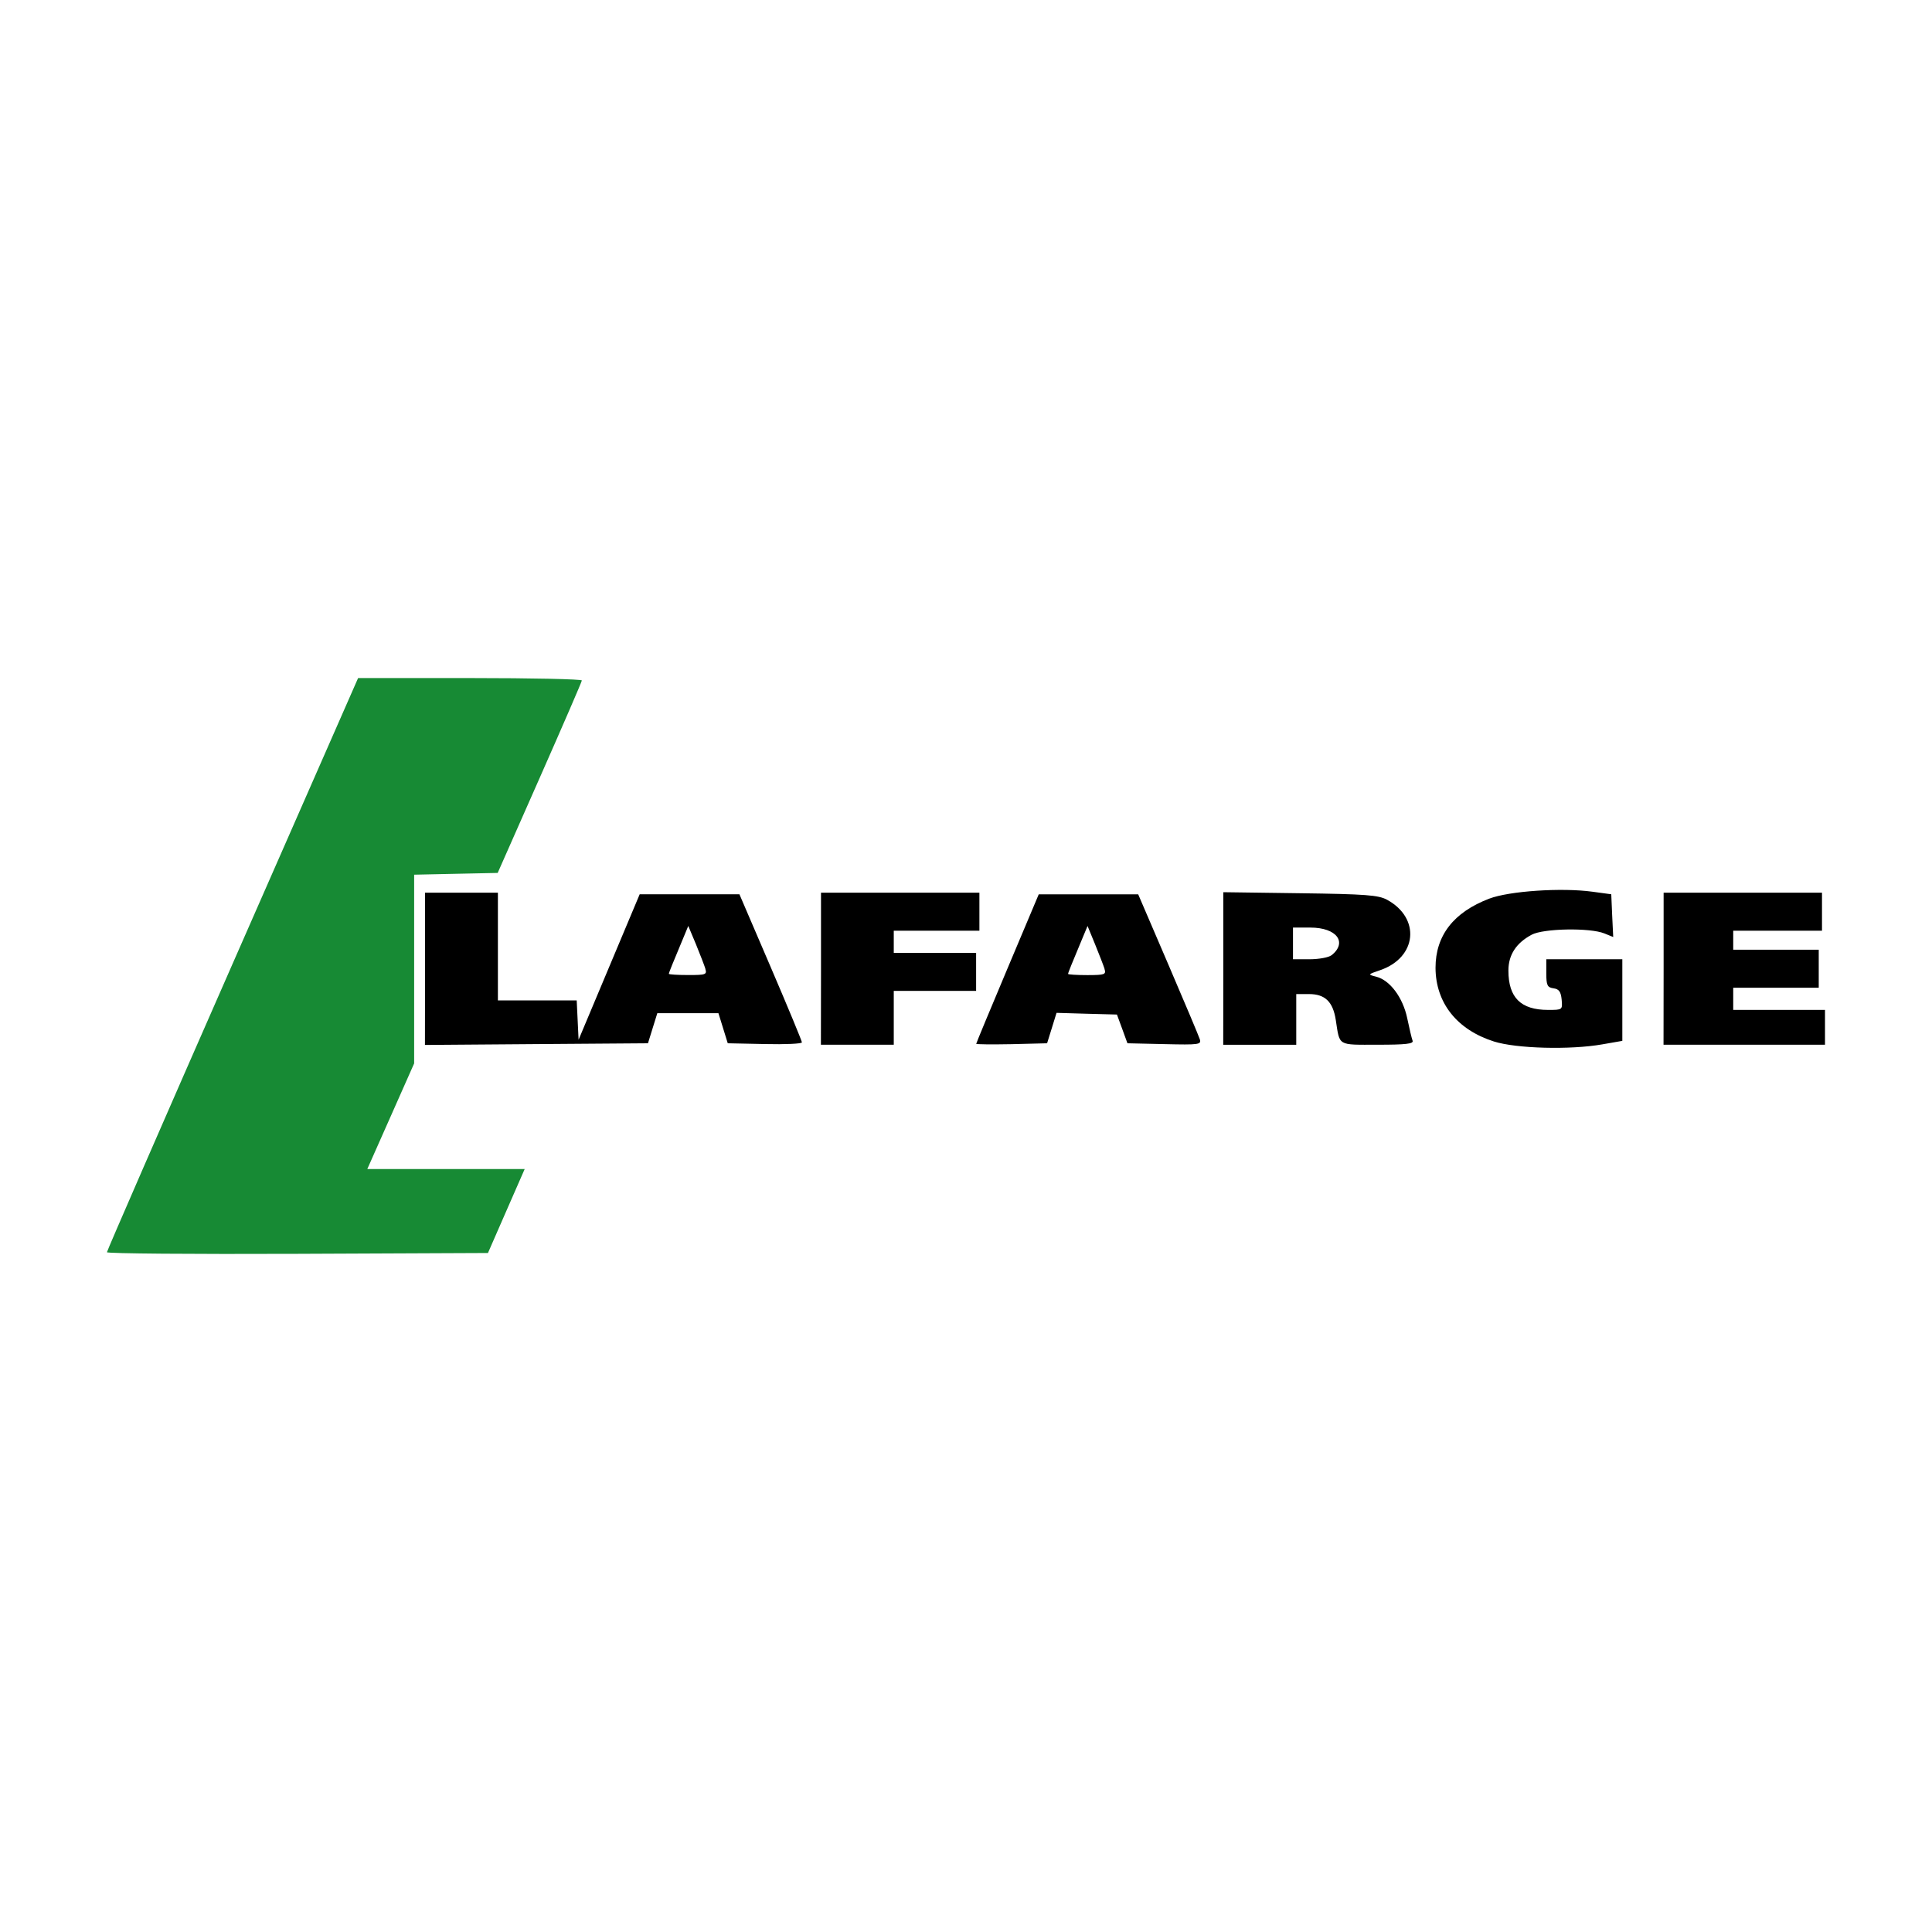<svg xmlns="http://www.w3.org/2000/svg" id="Calque_1" data-name="Calque 1" viewBox="0 0 800 800"><defs><style>.cls-1{fill:#178a34;}</style></defs><g id="layer2"><path id="path2408" class="cls-1" d="M44.28,518.52c0-.55,23.4-54.26,52-119.37l52-118.38h46.36c25.5,0,46.33.44,46.29,1s-7.9,18.69-17.46,40.34l-17.39,39.35-17.3.36-17.29.37v78.15L161.8,462.2l-9.71,21.88h65.17l-7.61,17.38-7.6,17.38-78.88.34C79.78,519.36,44.28,519.07,44.28,518.52Z"></path><path id="path2410" d="M618.61,431.26c-15.3-4.86-24.14-16-24.19-30.52,0-13.35,7.47-23,22.27-28.64,8.29-3.15,29.86-4.6,42.63-2.87l7.87,1.07.38,8.84L668,388l-3.67-1.49c-6-2.43-25.24-2.08-30.11.54-6.45,3.46-9.62,8.37-9.62,14.85,0,11.19,5.14,16.28,16.41,16.28,6,0,6,0,5.64-4.26-.32-3.27-1.1-4.36-3.36-4.68-2.56-.36-3-1.2-3-6.23v-5.81h31.48V431l-8.31,1.45C650.14,434.79,627.85,434.19,618.61,431.26ZM176,401.14v-31.5h30.17v44.6H238.8l.39,8.15.39,8.15,12.65-30.12,12.65-30.12h41.3l12.94,30.13c7.11,16.57,12.93,30.61,12.93,31.19s-6.91.9-15.35.7L301.35,432l-1.93-6.23-1.93-6.23H272.18l-1.94,6.23L268.31,432l-46.18.34-46.17.35Zm116.09,0c-.45-1.43-2.22-6-3.92-10.17L285,383.41,283.1,388c-4.61,11-6.14,14.78-6.14,15.24,0,.27,3.58.5,8,.5C292.26,403.75,292.81,403.54,292.05,401.15Zm47.87,0V369.64h65.59v15.74H370.09v9.18h34.1V410.3h-34.1v22.3H339.92Zm64.27,31.08c0-.27,5.83-14.3,12.95-31.19l12.94-30.71h41.18l12.39,28.84c6.81,15.86,12.72,29.9,13.13,31.19.69,2.19-.34,2.33-14.59,2L466.85,432,464.67,426l-2.17-5.9L450,419.77l-12.51-.37-1.94,6.27L433.58,432l-14.69.37C410.81,432.52,404.19,432.47,404.19,432.2Zm53.14-31.05c-.46-1.43-2.23-6-3.93-10.17l-3.11-7.57-1.92,4.6c-4.6,11-6.14,14.78-6.14,15.24,0,.27,3.58.5,8,.5C457.53,403.75,458.09,403.54,457.33,401.15Zm49.18-.13V369.44l31.8.43c27.14.36,32.42.76,36,2.7,14,7.64,12.39,23.93-2.84,29.15-5.21,1.79-5.22,1.8-1.65,2.71,5.7,1.44,11.06,8.63,12.85,17.24.86,4.17,1.86,8.34,2.21,9.26.5,1.3-2.76,1.67-14.49,1.67-16.83,0-15.6.73-17.32-10.3-1.18-7.54-4.45-10.68-11.11-10.68h-5.25v21H506.51Zm44.81-5.47c6.72-5.41,2.09-11.48-8.74-11.48h-7.22v13.12h7C546.16,397.19,550.2,396.45,551.32,395.55Zm137.51,5.57V369.64h65.58v15.74H717.69v7.87H753.1V409H717.69v9.18h38V432.6H688.83Z"></path></g></svg>